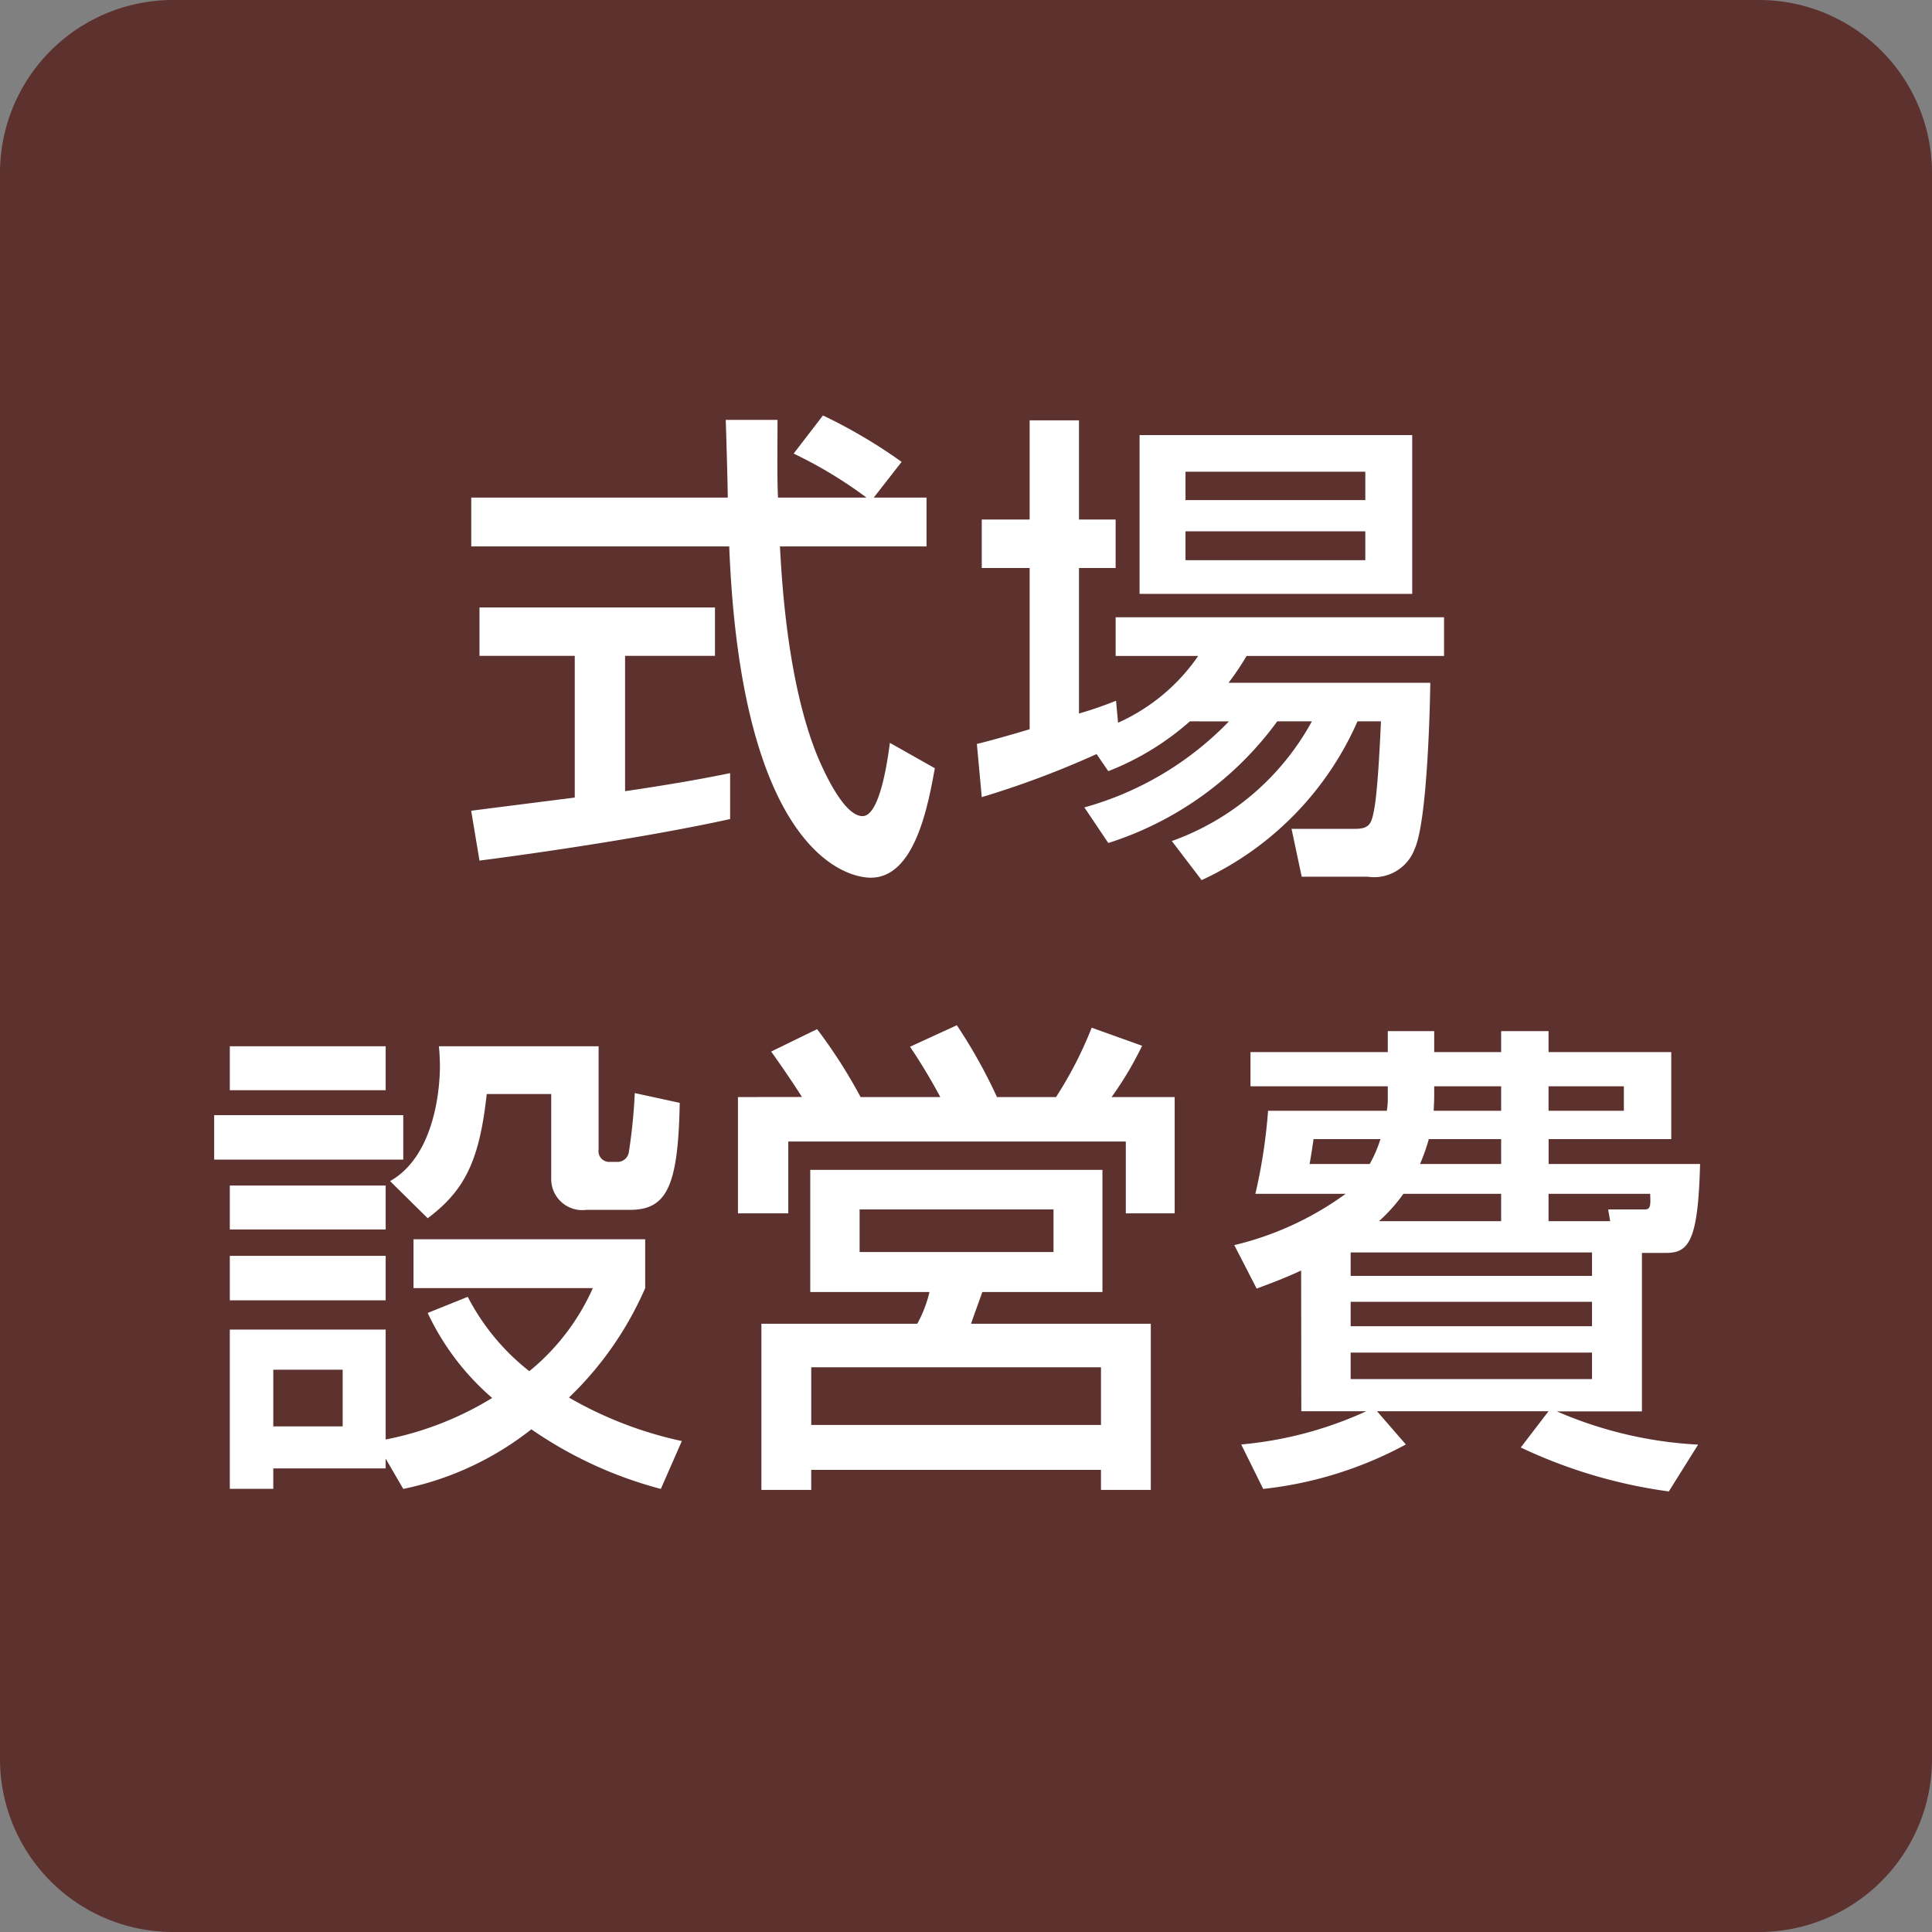 <svg height="94.901" viewBox="0 0 94.9 94.901" width="94.9" xmlns="http://www.w3.org/2000/svg"><rect x="0" y="0" width="94.9" height="94.901" fill="#808080" stroke="none"/><path d="m8.5 0h77.9a8.5 8.5 0 0 1 8.5 8.5v77.9a8.5 8.5 0 0 1 -8.5 8.5h-77.9a8.5 8.5 0 0 1 -8.5-8.5v-77.9a8.5 8.5 0 0 1 8.5-8.5z" fill="#5c312e"/><path d="m-2.712-18.312a25.465 25.465 0 0 0 -3.864-2.28l-1.44 1.872a21.407 21.407 0 0 1 3.576 2.16h-4.344c-.048-.96-.024-2.328-.024-3.816h-2.544c.024.624.1 3.288.1 3.816h-12.6v2.4h12.672c.572 14.616 5.516 16.272 6.956 16.272 2.16 0 2.808-3.528 3.144-5.376l-2.208-1.248c-.144 1.1-.528 3.6-1.344 3.6-1.008-0-2.088-2.664-2.208-2.928-1.464-3.576-1.752-8.5-1.848-10.32h7.2v-2.4h-2.592zm-20.736 19.584c2.832-.36 8.4-1.176 12.312-2.04v-2.256c-.936.192-2.4.48-5.16.888v-6.648h4.416v-2.376h-11.568v2.376h4.68v6.96c-.552.072-3.792.48-5.088.648zm32.424-13.1h13.392v-7.8h-13.392zm11.088-6v1.392h-8.832v-1.392zm0 2.928v1.416h-8.832v-1.416zm-6.7 9.336a15.7 15.7 0 0 1 -7.1 4.224l1.176 1.748a16.437 16.437 0 0 0 8.3-5.976h1.7a12.7 12.7 0 0 1 -6.88 5.88l1.464 1.92a15.415 15.415 0 0 0 7.656-7.8h1.152c-.024.552-.144 3.36-.336 4.344-.12.624-.192.936-.912.936h-3.144l.5 2.352h3.24a2.124 2.124 0 0 0 2.308-1.364c.672-1.464.768-7.9.768-8.16h-9.912a12.73 12.73 0 0 0 .888-1.32h9.7v-1.9h-16.132v1.9h4.056a9.475 9.475 0 0 1 -3.936 3.28l-.1-1.08a18.524 18.524 0 0 1 -1.82.628v-7.148h1.8v-2.38h-1.8v-4.872h-2.424v4.872h-2.352v2.38h2.352v7.92c-.384.12-2.04.6-2.592.72l.24 2.616a45.3 45.3 0 0 0 5.64-2.116l.576.84a13.4 13.4 0 0 0 4.008-2.448zm-43.532 31.844v2.784h-3.408v-2.784zm2.976 5.856a15.019 15.019 0 0 0 6.292-2.928 20.224 20.224 0 0 0 6.36 2.928l1.032-2.352a19.054 19.054 0 0 1 -5.544-2.136 16.656 16.656 0 0 0 3.744-5.376v-2.4h-11.38v2.4h8.808a11.053 11.053 0 0 1 -3.12 4.08 11.119 11.119 0 0 1 -3.024-3.652l-1.968.792a12.548 12.548 0 0 0 3.168 4.176 15.781 15.781 0 0 1 -5.232 2.04v-5.4h-7.656v7.824h2.136v-1.004h5.52v-.48zm-8.52-19.584h7.656v-2.16h-7.656zm9.72 6.288c1.824-1.368 2.544-2.832 2.9-6.1h3.168v4.128a1.526 1.526 0 0 0 1.728 1.56h2.136c1.8 0 2.376-1.128 2.448-5.256l-2.208-.48a26.705 26.705 0 0 1 -.288 2.88.565.565 0 0 1 -.528.5h-.408a.524.524 0 0 1 -.552-.6v-5.08h-7.844c.024.288.048.576.048 1.008 0 .888-.192 4.344-2.448 5.616zm-9.72 4.032h7.656v-2.184h-7.656zm-.768-6.912h9.288v-2.184h-9.288zm.768 3.432h7.656v-2.16h-7.656zm28.512-2.928v6h5.856a6.17 6.17 0 0 1 -.6 1.56h-7.656v8.16h2.448v-.984h14.232v.984h2.448v-8.16h-8.828c.072-.24.48-1.344.552-1.56h5.9v-6zm-3.552-3.576v5.712h2.472v-3.528h16.58v3.528h2.4v-5.712h-3.1a16.476 16.476 0 0 0 1.5-2.52l-2.476-.888a19.23 19.23 0 0 1 -1.752 3.408h-2.9a25.664 25.664 0 0 0 -1.972-3.528l-2.3 1.056c.672.984 1.3 2.112 1.488 2.472h-3.916a25.157 25.157 0 0 0 -2.136-3.336l-2.256 1.1c.72 1.008 1.272 1.848 1.512 2.232zm15.5 5.52v2.092h-9.524v-2.092zm2.332 7.752v2.832h-14.232v-2.832zm9.84 2.16h3.192a18.684 18.684 0 0 1 -6.144 1.632l1.08 2.184a18.992 18.992 0 0 0 7.008-2.184l-1.416-1.632h8.424l-1.364 1.78a24.7 24.7 0 0 0 7.272 2.16l1.44-2.3a20.006 20.006 0 0 1 -6.936-1.632h4.176v-7.784h1.176c1.128 0 1.584-.576 1.68-4.368h-7.44v-1.224h6.024v-4.272h-6.028v-1.032h-2.328v1.032h-3.288v-1.032h-2.28v1.032h-6.744v1.68h6.744v.6a3.312 3.312 0 0 1 -.048.6h-5.832a26.634 26.634 0 0 1 -.624 4.08h4.436a15.308 15.308 0 0 1 -5.472 2.52l1.1 2.136c.7-.264 1.3-.48 2.184-.888zm14.28-7.8v1.152h-11.856v-1.152zm-2.136-1.536v-1.344h4.992c.024.576.024.768-.264.768h-1.8l.1.576zm-8.328 0a8.251 8.251 0 0 0 1.2-1.344h4.8v1.344zm6-2.808h-3.984a9.878 9.878 0 0 0 .432-1.224h3.552zm-3.288-3.816h3.288v1.2h-3.312c0-.168.024-.36.024-.768zm7.752 10.584v1.2h-11.856v-1.2zm-2.136-10.584h3.7v1.2h-3.7zm2.136 13.08v1.3h-11.856v-1.3zm-10.392-10.488a6.3 6.3 0 0 1 -.528 1.224h-2.952c.048-.264.168-1.008.192-1.224z" fill="#fff" transform="translate(47 41)"/></svg>